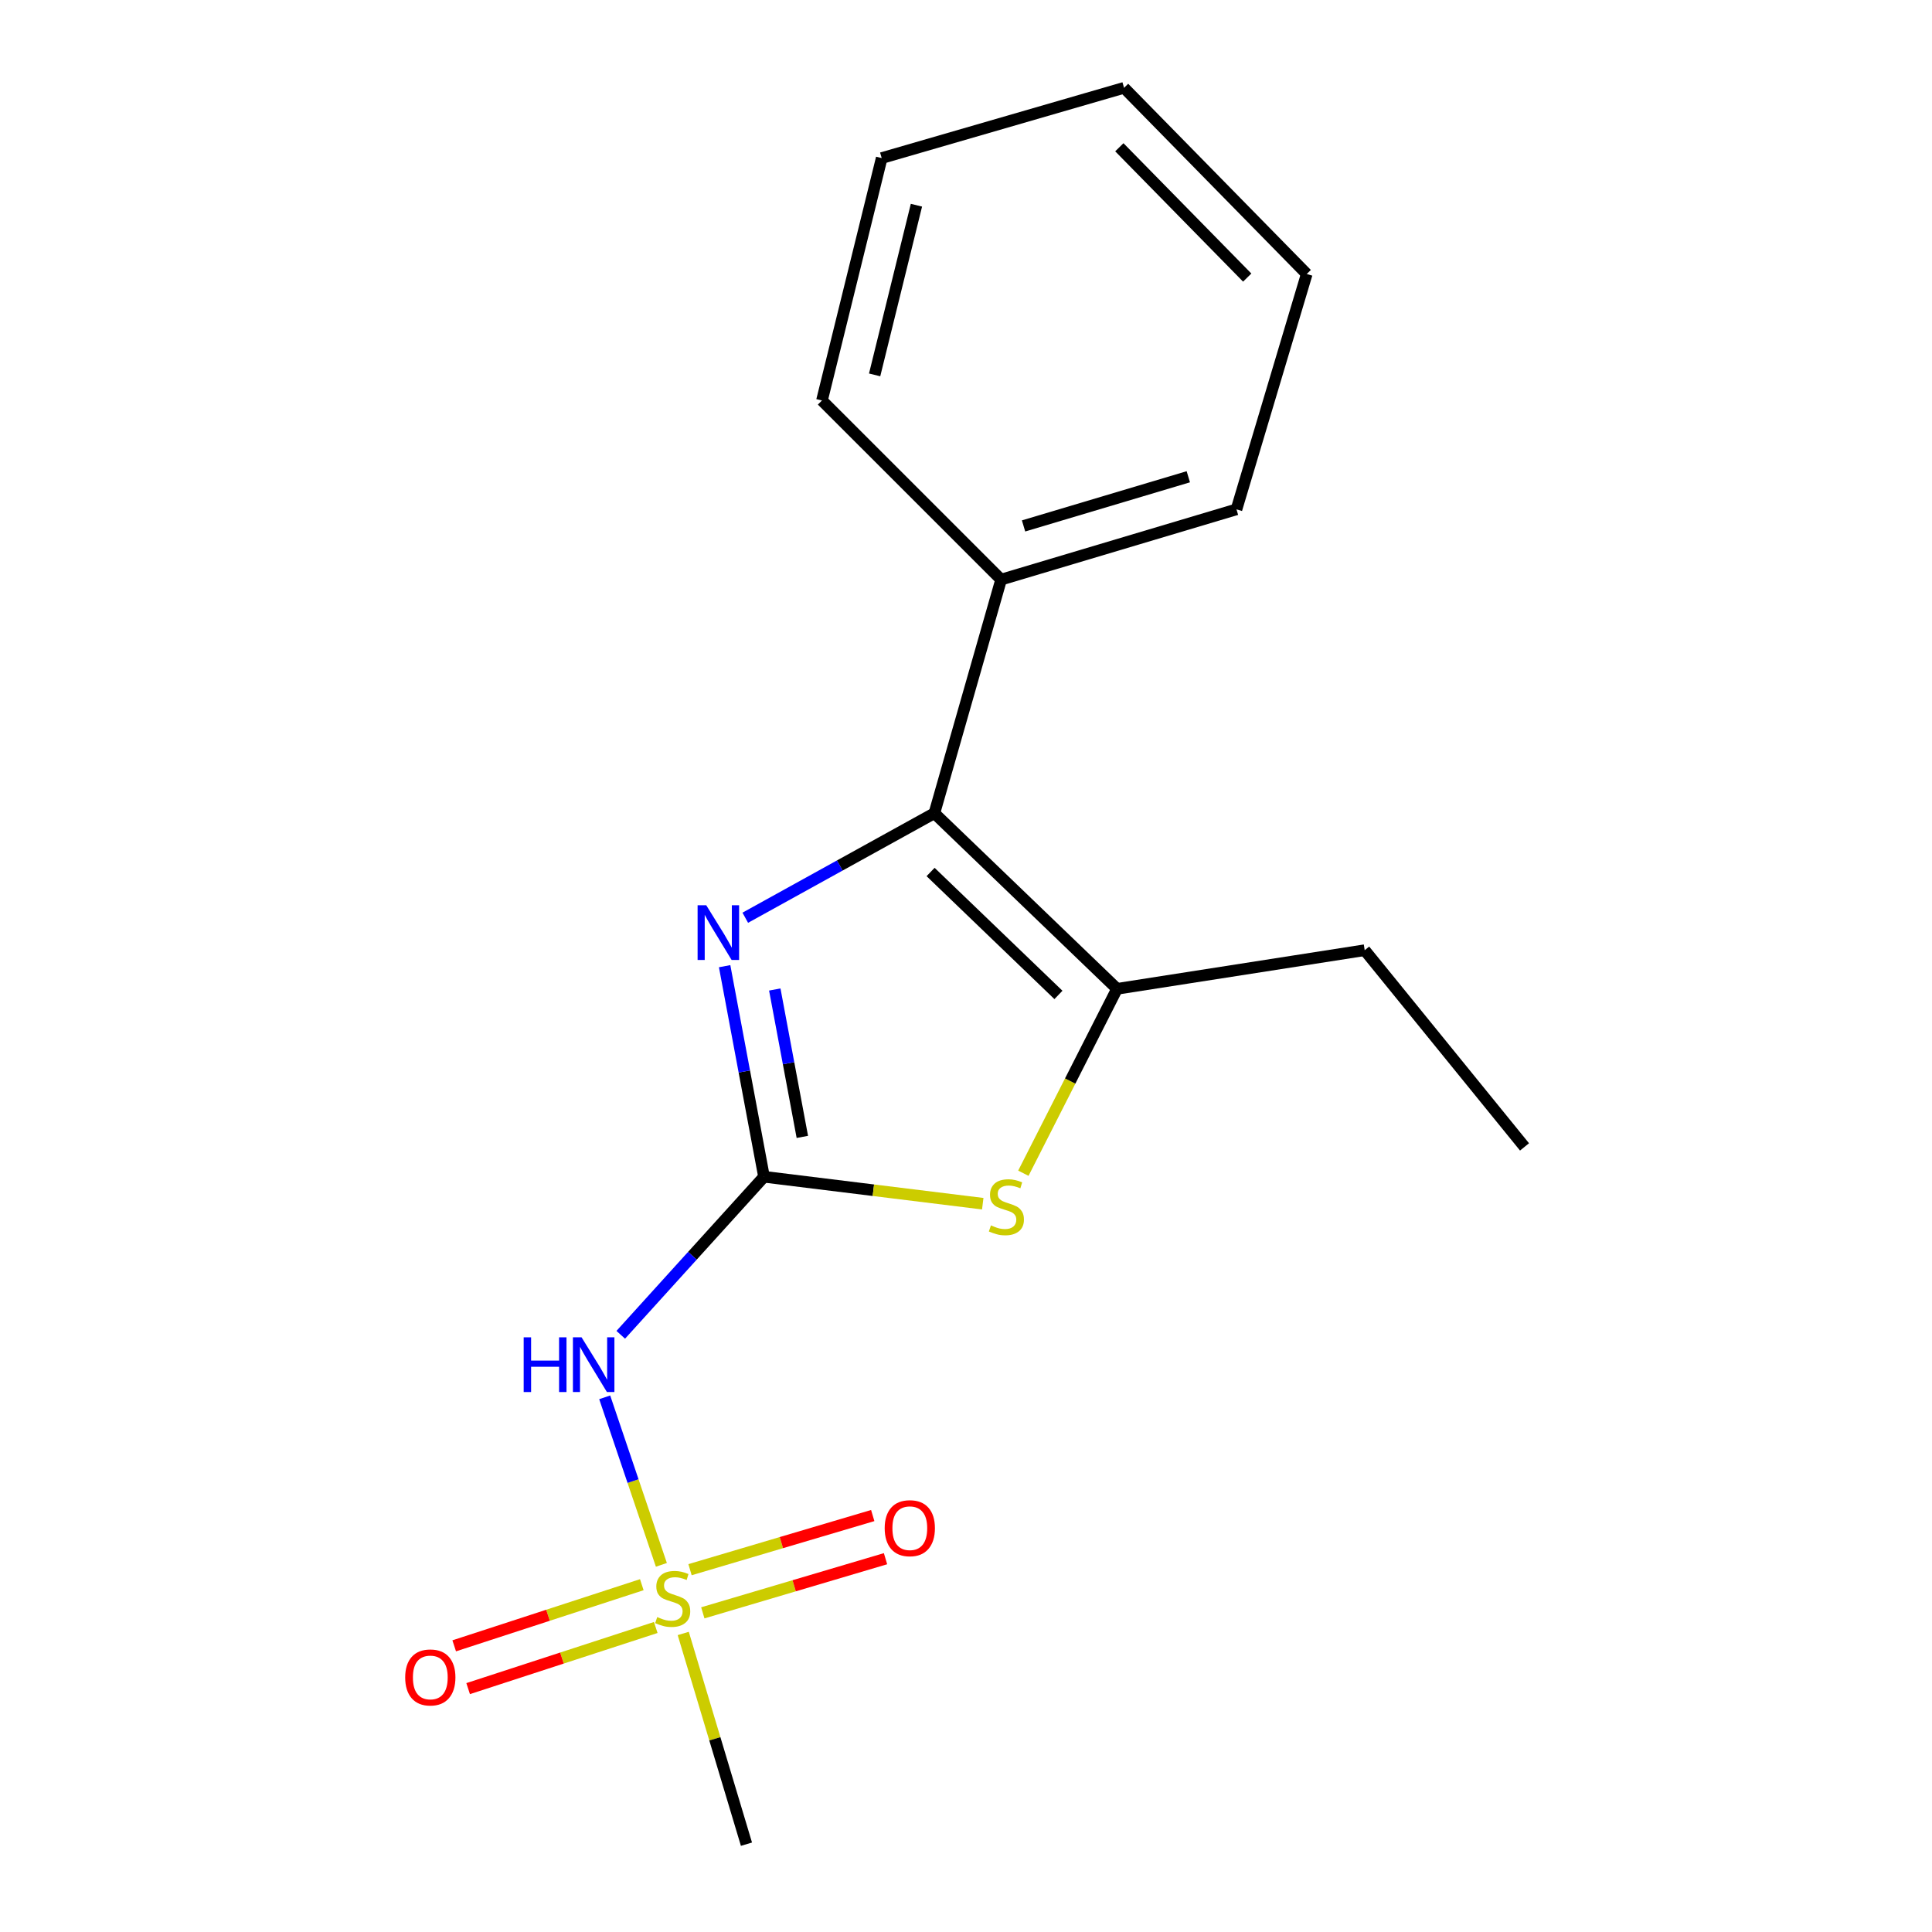 <?xml version='1.0' encoding='iso-8859-1'?>
<svg version='1.1' baseProfile='full'
              xmlns='http://www.w3.org/2000/svg'
                      xmlns:rdkit='http://www.rdkit.org/xml'
                      xmlns:xlink='http://www.w3.org/1999/xlink'
                  xml:space='preserve'
width='1000px' height='1000px' viewBox='0 0 1000 1000'>
<!-- END OF HEADER -->
<rect style='opacity:1.0;fill:#FFFFFF;stroke:none' width='1000' height='1000' x='0' y='0'> </rect>
<path class='bond-0' d='M 395.45,609.087 L 385.259,554.592' style='fill:none;fill-rule:evenodd;stroke:#000000;stroke-width:6px;stroke-linecap:butt;stroke-linejoin:miter;stroke-opacity:1' />
<path class='bond-0' d='M 385.259,554.592 L 375.067,500.096' style='fill:none;fill-rule:evenodd;stroke:#0000FF;stroke-width:6px;stroke-linecap:butt;stroke-linejoin:miter;stroke-opacity:1' />
<path class='bond-0' d='M 415.291,588.456 L 408.157,550.31' style='fill:none;fill-rule:evenodd;stroke:#000000;stroke-width:6px;stroke-linecap:butt;stroke-linejoin:miter;stroke-opacity:1' />
<path class='bond-0' d='M 408.157,550.31 L 401.023,512.163' style='fill:none;fill-rule:evenodd;stroke:#0000FF;stroke-width:6px;stroke-linecap:butt;stroke-linejoin:miter;stroke-opacity:1' />
<path class='bond-1' d='M 395.45,609.087 L 358.374,649.988' style='fill:none;fill-rule:evenodd;stroke:#000000;stroke-width:6px;stroke-linecap:butt;stroke-linejoin:miter;stroke-opacity:1' />
<path class='bond-1' d='M 358.374,649.988 L 321.299,690.89' style='fill:none;fill-rule:evenodd;stroke:#0000FF;stroke-width:6px;stroke-linecap:butt;stroke-linejoin:miter;stroke-opacity:1' />
<path class='bond-2' d='M 395.45,609.087 L 452.059,616.06' style='fill:none;fill-rule:evenodd;stroke:#000000;stroke-width:6px;stroke-linecap:butt;stroke-linejoin:miter;stroke-opacity:1' />
<path class='bond-2' d='M 452.059,616.06 L 508.669,623.032' style='fill:none;fill-rule:evenodd;stroke:#CCCC00;stroke-width:6px;stroke-linecap:butt;stroke-linejoin:miter;stroke-opacity:1' />
<path class='bond-3' d='M 342.329,809.964 L 327.661,766.608' style='fill:none;fill-rule:evenodd;stroke:#CCCC00;stroke-width:6px;stroke-linecap:butt;stroke-linejoin:miter;stroke-opacity:1' />
<path class='bond-3' d='M 327.661,766.608 L 312.993,723.253' style='fill:none;fill-rule:evenodd;stroke:#0000FF;stroke-width:6px;stroke-linecap:butt;stroke-linejoin:miter;stroke-opacity:1' />
<path class='bond-4' d='M 332.198,820.234 L 283.645,836.056' style='fill:none;fill-rule:evenodd;stroke:#CCCC00;stroke-width:6px;stroke-linecap:butt;stroke-linejoin:miter;stroke-opacity:1' />
<path class='bond-4' d='M 283.645,836.056 L 235.092,851.878' style='fill:none;fill-rule:evenodd;stroke:#FF0000;stroke-width:6px;stroke-linecap:butt;stroke-linejoin:miter;stroke-opacity:1' />
<path class='bond-4' d='M 339.416,842.383 L 290.863,858.205' style='fill:none;fill-rule:evenodd;stroke:#CCCC00;stroke-width:6px;stroke-linecap:butt;stroke-linejoin:miter;stroke-opacity:1' />
<path class='bond-4' d='M 290.863,858.205 L 242.31,874.028' style='fill:none;fill-rule:evenodd;stroke:#FF0000;stroke-width:6px;stroke-linecap:butt;stroke-linejoin:miter;stroke-opacity:1' />
<path class='bond-5' d='M 363.775,834.804 L 411.059,820.793' style='fill:none;fill-rule:evenodd;stroke:#CCCC00;stroke-width:6px;stroke-linecap:butt;stroke-linejoin:miter;stroke-opacity:1' />
<path class='bond-5' d='M 411.059,820.793 L 458.344,806.781' style='fill:none;fill-rule:evenodd;stroke:#FF0000;stroke-width:6px;stroke-linecap:butt;stroke-linejoin:miter;stroke-opacity:1' />
<path class='bond-5' d='M 357.157,812.468 L 404.441,798.457' style='fill:none;fill-rule:evenodd;stroke:#CCCC00;stroke-width:6px;stroke-linecap:butt;stroke-linejoin:miter;stroke-opacity:1' />
<path class='bond-5' d='M 404.441,798.457 L 451.725,784.446' style='fill:none;fill-rule:evenodd;stroke:#FF0000;stroke-width:6px;stroke-linecap:butt;stroke-linejoin:miter;stroke-opacity:1' />
<path class='bond-6' d='M 353.646,845.477 L 370.006,900.011' style='fill:none;fill-rule:evenodd;stroke:#CCCC00;stroke-width:6px;stroke-linecap:butt;stroke-linejoin:miter;stroke-opacity:1' />
<path class='bond-6' d='M 370.006,900.011 L 386.365,954.545' style='fill:none;fill-rule:evenodd;stroke:#000000;stroke-width:6px;stroke-linecap:butt;stroke-linejoin:miter;stroke-opacity:1' />
<path class='bond-7' d='M 385.752,475.02 L 434.694,447.966' style='fill:none;fill-rule:evenodd;stroke:#0000FF;stroke-width:6px;stroke-linecap:butt;stroke-linejoin:miter;stroke-opacity:1' />
<path class='bond-7' d='M 434.694,447.966 L 483.636,420.912' style='fill:none;fill-rule:evenodd;stroke:#000000;stroke-width:6px;stroke-linecap:butt;stroke-linejoin:miter;stroke-opacity:1' />
<path class='bond-8' d='M 483.636,420.912 L 518.178,299.996' style='fill:none;fill-rule:evenodd;stroke:#000000;stroke-width:6px;stroke-linecap:butt;stroke-linejoin:miter;stroke-opacity:1' />
<path class='bond-9' d='M 483.636,420.912 L 578.177,511.816' style='fill:none;fill-rule:evenodd;stroke:#000000;stroke-width:6px;stroke-linecap:butt;stroke-linejoin:miter;stroke-opacity:1' />
<path class='bond-9' d='M 481.671,451.34 L 547.849,514.973' style='fill:none;fill-rule:evenodd;stroke:#000000;stroke-width:6px;stroke-linecap:butt;stroke-linejoin:miter;stroke-opacity:1' />
<path class='bond-10' d='M 529.688,607.259 L 553.932,559.537' style='fill:none;fill-rule:evenodd;stroke:#CCCC00;stroke-width:6px;stroke-linecap:butt;stroke-linejoin:miter;stroke-opacity:1' />
<path class='bond-10' d='M 553.932,559.537 L 578.177,511.816' style='fill:none;fill-rule:evenodd;stroke:#000000;stroke-width:6px;stroke-linecap:butt;stroke-linejoin:miter;stroke-opacity:1' />
<path class='bond-11' d='M 578.177,511.816 L 706.366,491.821' style='fill:none;fill-rule:evenodd;stroke:#000000;stroke-width:6px;stroke-linecap:butt;stroke-linejoin:miter;stroke-opacity:1' />
<path class='bond-12' d='M 518.178,299.996 L 640,263.642' style='fill:none;fill-rule:evenodd;stroke:#000000;stroke-width:6px;stroke-linecap:butt;stroke-linejoin:miter;stroke-opacity:1' />
<path class='bond-12' d='M 529.79,272.22 L 615.065,246.772' style='fill:none;fill-rule:evenodd;stroke:#000000;stroke-width:6px;stroke-linecap:butt;stroke-linejoin:miter;stroke-opacity:1' />
<path class='bond-13' d='M 518.178,299.996 L 425.449,207.293' style='fill:none;fill-rule:evenodd;stroke:#000000;stroke-width:6px;stroke-linecap:butt;stroke-linejoin:miter;stroke-opacity:1' />
<path class='bond-14' d='M 706.366,491.821 L 789.091,593.635' style='fill:none;fill-rule:evenodd;stroke:#000000;stroke-width:6px;stroke-linecap:butt;stroke-linejoin:miter;stroke-opacity:1' />
<path class='bond-15' d='M 640,263.642 L 676.367,141.82' style='fill:none;fill-rule:evenodd;stroke:#000000;stroke-width:6px;stroke-linecap:butt;stroke-linejoin:miter;stroke-opacity:1' />
<path class='bond-16' d='M 425.449,207.293 L 456.367,81.821' style='fill:none;fill-rule:evenodd;stroke:#000000;stroke-width:6px;stroke-linecap:butt;stroke-linejoin:miter;stroke-opacity:1' />
<path class='bond-16' d='M 452.706,194.046 L 474.349,106.216' style='fill:none;fill-rule:evenodd;stroke:#000000;stroke-width:6px;stroke-linecap:butt;stroke-linejoin:miter;stroke-opacity:1' />
<path class='bond-17' d='M 676.367,141.82 L 581.813,45.455' style='fill:none;fill-rule:evenodd;stroke:#000000;stroke-width:6px;stroke-linecap:butt;stroke-linejoin:miter;stroke-opacity:1' />
<path class='bond-17' d='M 645.556,143.68 L 579.368,76.225' style='fill:none;fill-rule:evenodd;stroke:#000000;stroke-width:6px;stroke-linecap:butt;stroke-linejoin:miter;stroke-opacity:1' />
<path class='bond-18' d='M 456.367,81.821 L 581.813,45.455' style='fill:none;fill-rule:evenodd;stroke:#000000;stroke-width:6px;stroke-linecap:butt;stroke-linejoin:miter;stroke-opacity:1' />
<path  class='atom-1' d='M 340.186 836.995
Q 340.506 837.115, 341.826 837.675
Q 343.146 838.235, 344.586 838.595
Q 346.066 838.915, 347.506 838.915
Q 350.186 838.915, 351.746 837.635
Q 353.306 836.315, 353.306 834.035
Q 353.306 832.475, 352.506 831.515
Q 351.746 830.555, 350.546 830.035
Q 349.346 829.515, 347.346 828.915
Q 344.826 828.155, 343.306 827.435
Q 341.826 826.715, 340.746 825.195
Q 339.706 823.675, 339.706 821.115
Q 339.706 817.555, 342.106 815.355
Q 344.546 813.155, 349.346 813.155
Q 352.626 813.155, 356.346 814.715
L 355.426 817.795
Q 352.026 816.395, 349.466 816.395
Q 346.706 816.395, 345.186 817.555
Q 343.666 818.675, 343.706 820.635
Q 343.706 822.155, 344.466 823.075
Q 345.266 823.995, 346.386 824.515
Q 347.546 825.035, 349.466 825.635
Q 352.026 826.435, 353.546 827.235
Q 355.066 828.035, 356.146 829.675
Q 357.266 831.275, 357.266 834.035
Q 357.266 837.955, 354.626 840.075
Q 352.026 842.155, 347.666 842.155
Q 345.146 842.155, 343.226 841.595
Q 341.346 841.075, 339.106 840.155
L 340.186 836.995
' fill='#CCCC00'/>
<path  class='atom-2' d='M 365.558 468.563
L 374.838 483.563
Q 375.758 485.043, 377.238 487.723
Q 378.718 490.403, 378.798 490.563
L 378.798 468.563
L 382.558 468.563
L 382.558 496.883
L 378.678 496.883
L 368.718 480.483
Q 367.558 478.563, 366.318 476.363
Q 365.118 474.163, 364.758 473.483
L 364.758 496.883
L 361.078 496.883
L 361.078 468.563
L 365.558 468.563
' fill='#0000FF'/>
<path  class='atom-4' d='M 271.057 692.199
L 274.897 692.199
L 274.897 704.239
L 289.377 704.239
L 289.377 692.199
L 293.217 692.199
L 293.217 720.519
L 289.377 720.519
L 289.377 707.439
L 274.897 707.439
L 274.897 720.519
L 271.057 720.519
L 271.057 692.199
' fill='#0000FF'/>
<path  class='atom-4' d='M 301.017 692.199
L 310.297 707.199
Q 311.217 708.679, 312.697 711.359
Q 314.177 714.039, 314.257 714.199
L 314.257 692.199
L 318.017 692.199
L 318.017 720.519
L 314.137 720.519
L 304.177 704.119
Q 303.017 702.199, 301.777 699.999
Q 300.577 697.799, 300.217 697.119
L 300.217 720.519
L 296.537 720.519
L 296.537 692.199
L 301.017 692.199
' fill='#0000FF'/>
<path  class='atom-5' d='M 512.909 634.26
Q 513.229 634.38, 514.549 634.94
Q 515.869 635.5, 517.309 635.86
Q 518.789 636.18, 520.229 636.18
Q 522.909 636.18, 524.469 634.9
Q 526.029 633.58, 526.029 631.3
Q 526.029 629.74, 525.229 628.78
Q 524.469 627.82, 523.269 627.3
Q 522.069 626.78, 520.069 626.18
Q 517.549 625.42, 516.029 624.7
Q 514.549 623.98, 513.469 622.46
Q 512.429 620.94, 512.429 618.38
Q 512.429 614.82, 514.829 612.62
Q 517.269 610.42, 522.069 610.42
Q 525.349 610.42, 529.069 611.98
L 528.149 615.06
Q 524.749 613.66, 522.189 613.66
Q 519.429 613.66, 517.909 614.82
Q 516.389 615.94, 516.429 617.9
Q 516.429 619.42, 517.189 620.34
Q 517.989 621.26, 519.109 621.78
Q 520.269 622.3, 522.189 622.9
Q 524.749 623.7, 526.269 624.5
Q 527.789 625.3, 528.869 626.94
Q 529.989 628.54, 529.989 631.3
Q 529.989 635.22, 527.349 637.34
Q 524.749 639.42, 520.389 639.42
Q 517.869 639.42, 515.949 638.86
Q 514.069 638.34, 511.829 637.42
L 512.909 634.26
' fill='#CCCC00'/>
<path  class='atom-7' d='M 209.727 868.238
Q 209.727 861.438, 213.087 857.638
Q 216.447 853.838, 222.727 853.838
Q 229.007 853.838, 232.367 857.638
Q 235.727 861.438, 235.727 868.238
Q 235.727 875.118, 232.327 879.038
Q 228.927 882.918, 222.727 882.918
Q 216.487 882.918, 213.087 879.038
Q 209.727 875.158, 209.727 868.238
M 222.727 879.718
Q 227.047 879.718, 229.367 876.838
Q 231.727 873.918, 231.727 868.238
Q 231.727 862.678, 229.367 859.878
Q 227.047 857.038, 222.727 857.038
Q 218.407 857.038, 216.047 859.838
Q 213.727 862.638, 213.727 868.238
Q 213.727 873.958, 216.047 876.838
Q 218.407 879.718, 222.727 879.718
' fill='#FF0000'/>
<path  class='atom-8' d='M 457.914 790.988
Q 457.914 784.188, 461.274 780.388
Q 464.634 776.588, 470.914 776.588
Q 477.194 776.588, 480.554 780.388
Q 483.914 784.188, 483.914 790.988
Q 483.914 797.868, 480.514 801.788
Q 477.114 805.668, 470.914 805.668
Q 464.674 805.668, 461.274 801.788
Q 457.914 797.908, 457.914 790.988
M 470.914 802.468
Q 475.234 802.468, 477.554 799.588
Q 479.914 796.668, 479.914 790.988
Q 479.914 785.428, 477.554 782.628
Q 475.234 779.788, 470.914 779.788
Q 466.594 779.788, 464.234 782.588
Q 461.914 785.388, 461.914 790.988
Q 461.914 796.708, 464.234 799.588
Q 466.594 802.468, 470.914 802.468
' fill='#FF0000'/>
</svg>
